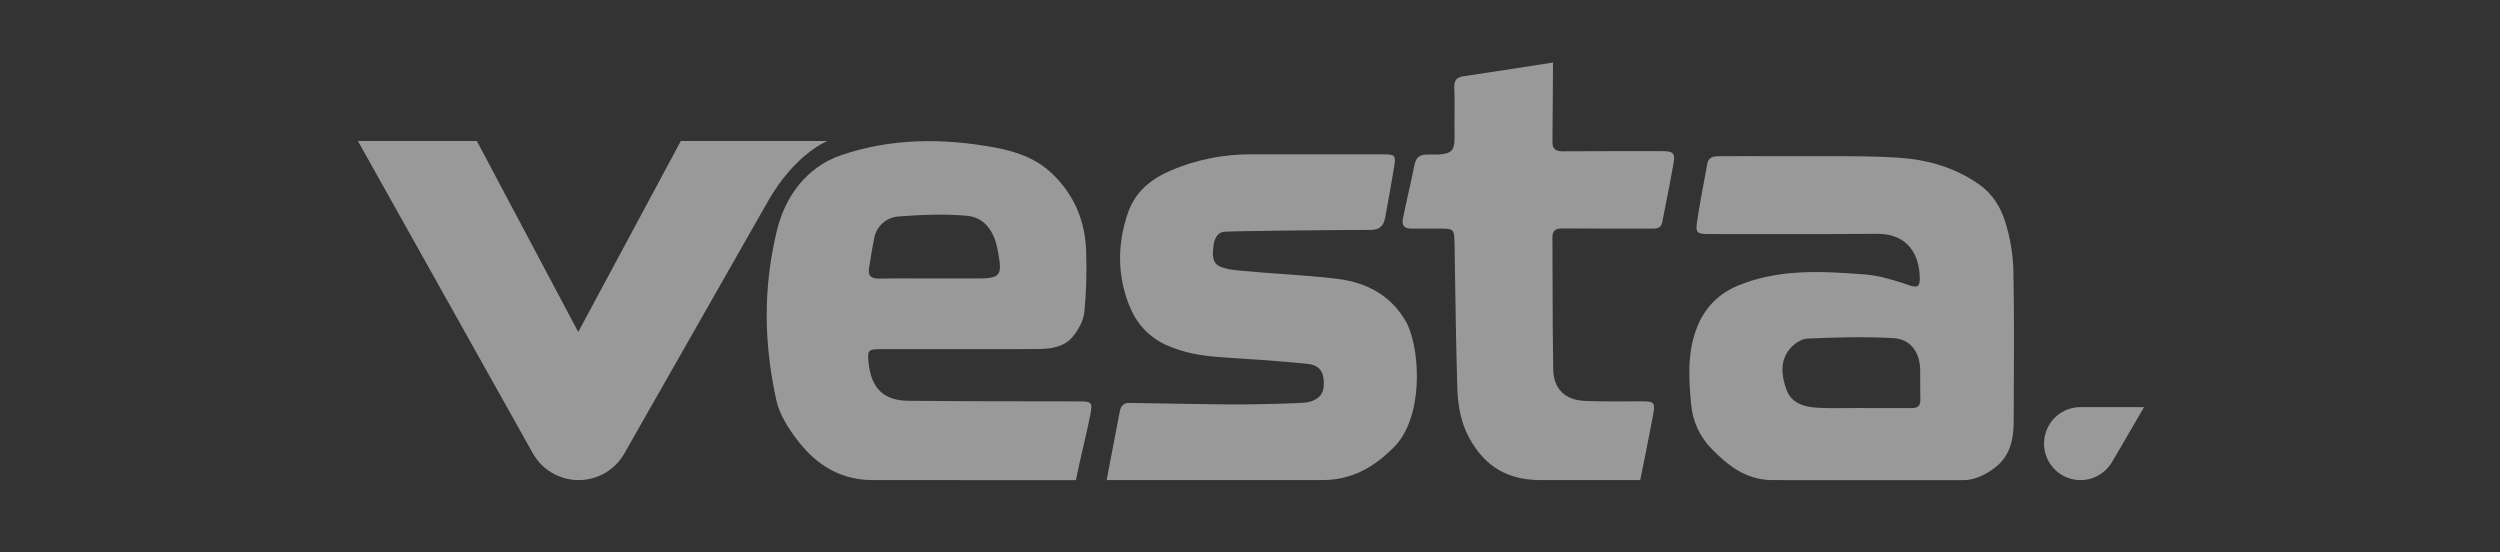 <?xml version="1.0" encoding="UTF-8"?> <svg xmlns="http://www.w3.org/2000/svg" width="181" height="40" viewBox="0 0 181 40" fill="none"><rect x="0" y="0" width="181" height="40" fill="#333333" stroke="none"/><g id="logo-vesta" opacity="0.5"><path id="Union" fill-rule="evenodd" clip-rule="evenodd" d="M112.397 10.313C112.406 8.385 112.439 4.526 112.439 4.526C112.439 4.526 107.085 5.363 105.952 5.521C105.452 5.592 105.264 5.837 105.289 6.359C105.32 6.997 105.314 7.638 105.309 8.279V8.279V8.279V8.279V8.28C105.307 8.528 105.304 8.777 105.304 9.026C105.304 9.194 105.306 9.35 105.308 9.494C105.324 10.947 105.328 11.237 103.384 11.189C102.77 11.176 102.512 11.408 102.402 11.958C102.262 12.673 102.118 13.316 101.973 13.963L101.973 13.963L101.972 13.964L101.972 13.964C101.838 14.565 101.703 15.167 101.57 15.831C101.468 16.339 101.696 16.561 102.202 16.553C102.636 16.548 103.07 16.549 103.505 16.551C103.722 16.552 103.939 16.553 104.156 16.553C105.282 16.544 105.291 16.567 105.31 17.726L105.331 19.093C105.376 22.061 105.422 25.029 105.505 27.997C105.542 29.299 105.748 30.602 106.399 31.755C107.253 33.272 108.64 34.759 111.527 34.759H118.753C118.753 34.759 119.437 31.402 119.697 29.968C119.845 29.149 119.735 29.056 118.923 29.056C118.592 29.056 118.261 29.058 117.93 29.059C116.869 29.064 115.81 29.068 114.753 29.026C113.316 28.97 112.477 28.161 112.453 26.738C112.415 24.624 112.411 22.51 112.407 20.396C112.405 19.322 112.403 18.247 112.396 17.172C112.393 16.638 112.685 16.538 113.15 16.538C115.277 16.553 117.403 16.553 119.529 16.553L119.544 16.553C119.898 16.554 120.254 16.556 120.342 16.101C120.404 15.785 120.467 15.47 120.53 15.155C120.754 14.027 120.978 12.899 121.174 11.767C121.291 11.094 121.114 10.944 120.392 10.944L119.119 10.944C117.138 10.943 115.151 10.943 113.167 10.955C112.7 10.957 112.397 10.824 112.397 10.313ZM57.708 31.835C58.796 33.268 60.475 34.758 63.181 34.758L77.897 34.761C78.052 33.963 78.238 33.165 78.424 32.367L78.424 32.367L78.424 32.367L78.424 32.367L78.424 32.367C78.605 31.589 78.786 30.812 78.939 30.035C79.115 29.145 79.051 29.06 78.139 29.06C77.127 29.058 76.116 29.057 75.104 29.056C71.991 29.053 68.879 29.051 65.766 29.018C63.96 28.999 63.079 28.106 62.886 26.27C62.788 25.345 62.852 25.276 63.807 25.276H70.062C70.571 25.275 71.079 25.276 71.587 25.276C72.794 25.277 74.002 25.279 75.209 25.268C76.114 25.26 77.039 25.113 77.641 24.409C78.069 23.909 78.44 23.223 78.509 22.585C78.645 21.159 78.689 19.727 78.64 18.296C78.594 16.059 77.803 14.118 76.156 12.555C74.993 11.453 73.556 10.96 72.022 10.679C68.278 9.995 64.566 9.991 60.917 11.229C58.371 12.095 56.827 14.256 56.235 16.739C55.247 20.881 55.294 24.84 56.213 28.999C56.437 30.011 57.065 30.991 57.708 31.835ZM70.485 20.163H67.555C67.2 20.163 66.845 20.162 66.49 20.16H66.49H66.49H66.49H66.49H66.49H66.49H66.49H66.49C65.543 20.156 64.596 20.152 63.65 20.17C63.087 20.18 62.825 19.982 62.92 19.408C62.951 19.222 62.98 19.035 63.009 18.849L63.009 18.849L63.009 18.848L63.009 18.848C63.094 18.311 63.178 17.775 63.293 17.246C63.369 16.821 63.587 16.434 63.91 16.148C64.234 15.862 64.645 15.694 65.077 15.672C66.712 15.546 68.372 15.475 70 15.622C71.303 15.739 71.973 16.77 72.215 18.025C72.606 20.047 72.507 20.163 70.485 20.163ZM123.998 32.573C124.898 33.457 126.225 34.759 128.334 34.759L142.146 34.762C143.168 34.762 144.014 34.159 144.289 33.964L144.329 33.936C145.502 33.112 145.782 31.872 145.79 30.554L145.795 29.614C145.813 26.258 145.832 22.902 145.769 19.545C145.734 18.398 145.546 17.261 145.211 16.164C144.883 15.044 144.278 14.04 143.256 13.328C141.492 12.101 139.494 11.544 137.409 11.414C135.662 11.303 133.907 11.306 132.153 11.31C131.518 11.311 130.883 11.312 130.249 11.308C128.974 11.301 127.7 11.304 126.426 11.306H126.426H126.426H126.426H126.425H126.425H126.425H126.425H126.424C125.788 11.307 125.151 11.308 124.515 11.308C124.104 11.308 123.704 11.337 123.611 11.847C123.55 12.179 123.487 12.511 123.425 12.843L123.424 12.847C123.223 13.919 123.022 14.99 122.865 16.069C122.748 16.866 122.885 16.944 123.72 16.944C125.074 16.943 126.427 16.945 127.781 16.946H127.781C130.488 16.95 133.195 16.954 135.902 16.929C138.146 16.909 138.977 18.466 138.993 20.149C139.003 20.76 138.804 20.856 138.221 20.653C137.554 20.417 136.876 20.215 136.188 20.048C135.702 19.941 135.207 19.874 134.709 19.846C131.715 19.622 128.719 19.492 125.861 20.665C124.399 21.264 123.38 22.305 122.813 23.835C122.152 25.617 122.27 27.436 122.434 29.241C122.534 30.489 123.078 31.661 123.968 32.544L123.998 32.573ZM134.901 29.544V29.536C134.576 29.536 134.251 29.54 133.925 29.544L133.925 29.544C133.144 29.554 132.361 29.563 131.583 29.518C130.629 29.466 129.686 29.207 129.326 28.18C128.983 27.2 128.853 26.148 129.57 25.274C129.872 24.904 130.41 24.532 130.856 24.513C132.93 24.423 135.015 24.363 137.087 24.48C138.332 24.555 139.003 25.518 139.02 26.77C139.027 27.097 139.026 27.425 139.025 27.753C139.024 28.142 139.023 28.531 139.034 28.919C139.049 29.366 138.86 29.544 138.419 29.544C137.637 29.54 136.855 29.541 136.074 29.543L136.071 29.543C135.681 29.544 135.291 29.544 134.901 29.544ZM80.12 34.759C80.438 33.1 80.755 31.441 81.073 29.784C81.146 29.406 81.327 29.163 81.773 29.171C84.159 29.217 86.545 29.254 88.931 29.281C90.513 29.298 94.366 29.208 94.7 29.123C95.557 28.907 95.882 28.471 95.846 27.647C95.814 26.857 95.492 26.422 94.607 26.334C92.599 26.134 90.582 26.003 88.567 25.873L88.567 25.873L88.453 25.865C87.058 25.775 85.706 25.558 84.419 24.97C83.094 24.365 82.224 23.328 81.722 22.028C80.892 19.873 80.9 17.675 81.64 15.476C82.161 13.912 83.297 12.977 84.739 12.357C86.565 11.572 88.533 11.169 90.521 11.174H100.164C101.005 11.174 101.076 11.251 100.935 12.079C100.73 13.296 100.516 14.512 100.293 15.728C100.162 16.411 99.861 16.647 99.18 16.647C96.378 16.647 89.354 16.727 88.641 16.777C88.137 16.815 87.916 17.299 87.86 17.762C87.791 18.293 87.716 19.009 88.284 19.273C88.773 19.5 89.319 19.55 89.857 19.6C89.91 19.604 89.962 19.609 90.014 19.614C90.936 19.702 91.861 19.767 92.786 19.833C94.135 19.928 95.483 20.023 96.824 20.189C98.952 20.45 100.745 21.392 101.837 23.363C101.849 23.381 101.861 23.4 101.872 23.419C102.886 25.582 103.027 30.313 100.889 32.411C99.908 33.374 98.303 34.756 95.764 34.756L80.12 34.759ZM25.911 10.206H34.522L41.865 24.036L49.293 10.206H59.911C59.911 10.206 57.576 11.105 55.602 14.569C53.209 18.768 45.199 32.837 45.199 32.837C44.865 33.423 44.382 33.909 43.799 34.247C43.216 34.584 42.553 34.761 41.88 34.758C41.206 34.756 40.545 34.575 39.964 34.233C39.383 33.892 38.903 33.402 38.574 32.814L25.911 10.206ZM152.87 33.515C153.124 33.111 155.227 29.476 155.227 29.476H150.63C150.17 29.475 149.718 29.595 149.319 29.823C148.919 30.052 148.587 30.38 148.353 30.776C148.12 31.172 147.994 31.623 147.988 32.083C147.982 32.542 148.096 32.996 148.319 33.398C148.542 33.8 148.866 34.137 149.259 34.376C149.653 34.614 150.101 34.746 150.561 34.758C151.021 34.769 151.475 34.661 151.88 34.443C152.285 34.225 152.626 33.905 152.87 33.515Z" fill="white"></path></g></svg> 